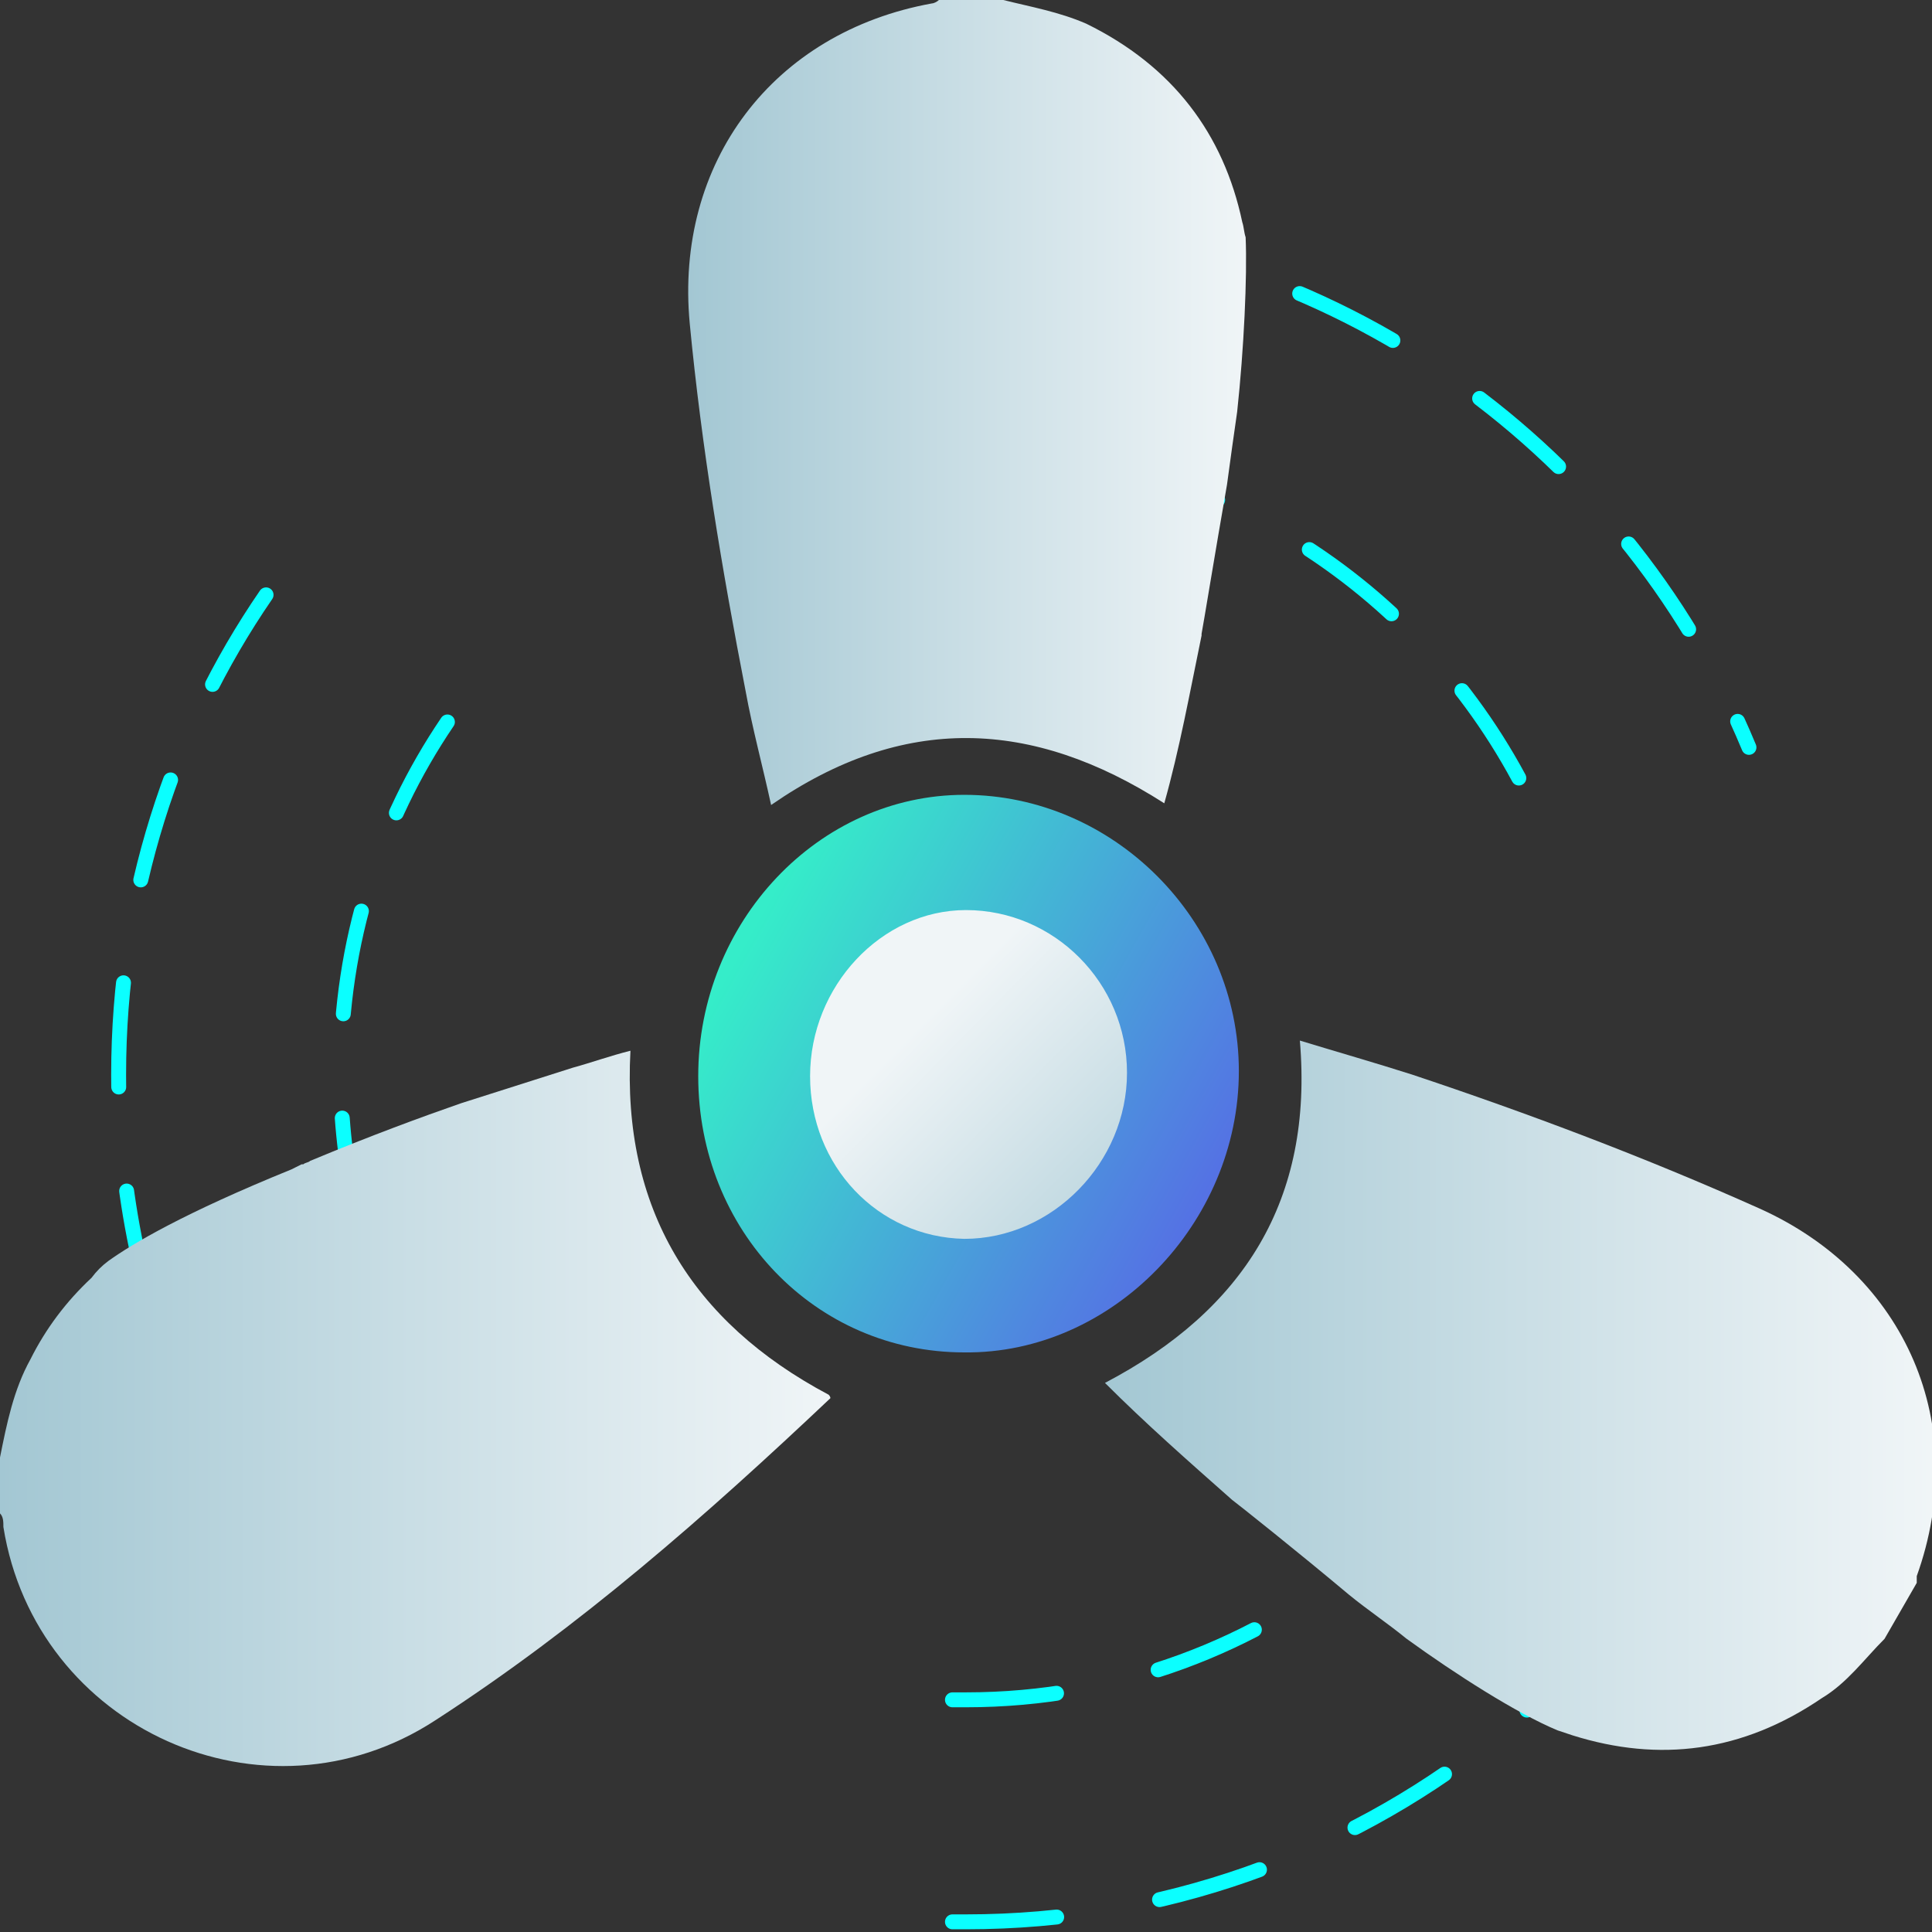 <?xml version="1.0" encoding="UTF-8"?> <svg xmlns="http://www.w3.org/2000/svg" width="114" height="114" viewBox="0 0 114 114" fill="none"><rect x="0" y="0" width="114" height="114" fill="#333333" stroke="none"/> <path d="M56.2 100.3C56.5 100.3 56.7 100.3 57 100.3C74.9 100.3 89.8 87.6 93.3 70.7" stroke="#0BFFFF" stroke-width="0.88" stroke-miterlimit="10" stroke-linecap="round" stroke-linejoin="round" stroke-dasharray="6.16 6.16"></path> <path d="M26.4 42.6C22.4 48.5 20.1 55.6 20.1 63.3C20.1 74.6 25.2 84.7 33.1 91.5" stroke="#0BFFFF" stroke-width="0.88" stroke-miterlimit="10" stroke-linecap="round" stroke-linejoin="round" stroke-dasharray="6.16 6.16"></path> <path d="M53.8 26.5C54.9 26.4 55.9 26.4 57 26.4C72.1 26.4 85 35.4 90.8 48.3" stroke="#0BFFFF" stroke-width="0.88" stroke-miterlimit="10" stroke-linecap="round" stroke-linejoin="round" stroke-dasharray="6.16 6.16"></path> <path d="M52.6 13.5C54.1 13.4 55.5 13.3 57 13.3C77.8 13.3 95.7 26 103.2 44.1" stroke="#0BFFFF" stroke-width="0.88" stroke-miterlimit="10" stroke-linecap="round" stroke-linejoin="round" stroke-dasharray="6.16 6.16"></path> <path d="M56.2 113.4C56.5 113.4 56.7 113.4 57 113.4C80.2 113.4 99.8 97.6 105.4 76.1" stroke="#0BFFFF" stroke-width="0.88" stroke-miterlimit="10" stroke-linecap="round" stroke-linejoin="round" stroke-dasharray="6.16 6.16"></path> <path d="M15.7 35.1C10.2 43.1 7 52.9 7 63.4C7 77.4 12.8 90.1 22.1 99.2" stroke="#0BFFFF" stroke-width="0.88" stroke-miterlimit="10" stroke-linecap="round" stroke-linejoin="round" stroke-dasharray="6.16 6.16"></path> <path d="M49 82.5C41.7 89.4 34.2 96 25.7 101.5C15.6 108.1 2.1 102 0.2 90.1C0.2 89.8 0.2 89.5 0 89.3V86C0.4 84 0.8 82 1.8 80.2C2.7 78.4 3.9 76.8 5.4 75.4C5.7 75 6 74.7 6.4 74.4C7.8 73.4 10.8 71.6 17.2 69C17.4 68.9 17.6 68.8 17.8 68.7H17.9C18 68.6 18.2 68.6 18.3 68.5C21.9 67 24.9 65.9 27.2 65.1C29.4 64.4 31.6 63.7 33.8 63C34.9 62.7 36 62.3 37.2 62C36.7 71.3 40.8 78 48.9 82.3C49 82.4 49 82.5 49 82.5Z" fill="url(#paint0_linear)"></path> <path d="M41.2 63.5C41.2 54.4 48.3 46.9 56.9 46.9C65.7 46.9 73.1 54.3 73.1 63.2C73.1 72.2 65.6 79.9 56.9 79.8C48.1 79.8 41.2 72.6 41.2 63.5Z" fill="url(#paint1_linear)"></path> <path d="M73 24.3C72.8 25.7 72.6 27.1 72.4 28.6C71.7 32.6 71 36.9 70.9 37.4V37.5C70.2 40.9 69.6 44.2 68.7 47.4C60.9 42.4 53.3 42.1 45.5 47.5C45 45.2 44.4 43 44 40.8C42.6 33.6 41.4 26.4 40.7 19.1C39.8 9.6 45.6 1.9 55 0.2C55.1 0.2 55.3 0.1 55.4 0H59.2C60.8 0.4 62.5 0.7 64.1 1.4C69.2 3.9 72.2 7.9 73.3 13.1C73.4 13.4 73.4 13.7 73.5 14C73.6 16.3 73.4 20.6 73 24.3Z" fill="url(#paint2_linear)"></path> <path d="M83 96.7C81.9 95.8 80.7 95 79.6 94.1C76.5 91.5 73.1 88.8 72.7 88.5C70.1 86.2 67.6 84 65.2 81.6C73.4 77.3 77.5 70.8 76.7 61.4C79 62.1 81.1 62.7 83.3 63.4C90.2 65.7 97.1 68.3 103.8 71.3C112.5 75.2 116.3 84.1 113.1 93C113.1 93.1 113.1 93.3 113.1 93.4L111.2 96.7C110 97.9 109 99.3 107.5 100.2C102.8 103.4 97.9 104 92.8 102.4C92.5 102.3 92.2 102.2 91.9 102.1C89.5 101.1 85.9 98.8 83 96.7Z" fill="url(#paint3_linear)"></path> <path d="M47.8 63.5C47.8 58.2 52 53.7 57 53.7C62.2 53.7 66.5 58 66.5 63.3C66.5 68.6 62.1 73.1 56.9 73.1C51.8 73 47.8 68.8 47.8 63.5Z" fill="url(#paint4_linear)"></path> <defs> <linearGradient id="paint0_linear" x1="0" y1="83.128" x2="48.984" y2="83.128" gradientUnits="userSpaceOnUse"> <stop stop-color="#A3C7D3"></stop> <stop offset="1" stop-color="#F0F5F7"></stop> </linearGradient> <linearGradient id="paint1_linear" x1="36.613" y1="51.935" x2="78.848" y2="75.656" gradientUnits="userSpaceOnUse"> <stop offset="0.169" stop-color="#35EDC9"></stop> <stop offset="1" stop-color="#5E4DEC"></stop> </linearGradient> <linearGradient id="paint2_linear" x1="40.583" y1="23.709" x2="73.49" y2="23.709" gradientUnits="userSpaceOnUse"> <stop stop-color="#A3C7D3"></stop> <stop offset="1" stop-color="#F0F5F7"></stop> </linearGradient> <linearGradient id="paint3_linear" x1="65.041" y1="82.268" x2="113.935" y2="82.268" gradientUnits="userSpaceOnUse"> <stop stop-color="#A3C7D3"></stop> <stop offset="1" stop-color="#F0F5F7"></stop> </linearGradient> <linearGradient id="paint4_linear" x1="71.136" y1="77.25" x2="54.192" y2="60.529" gradientUnits="userSpaceOnUse"> <stop stop-color="#A3C7D3"></stop> <stop offset="1" stop-color="#F0F5F7"></stop> </linearGradient> </defs> </svg> 